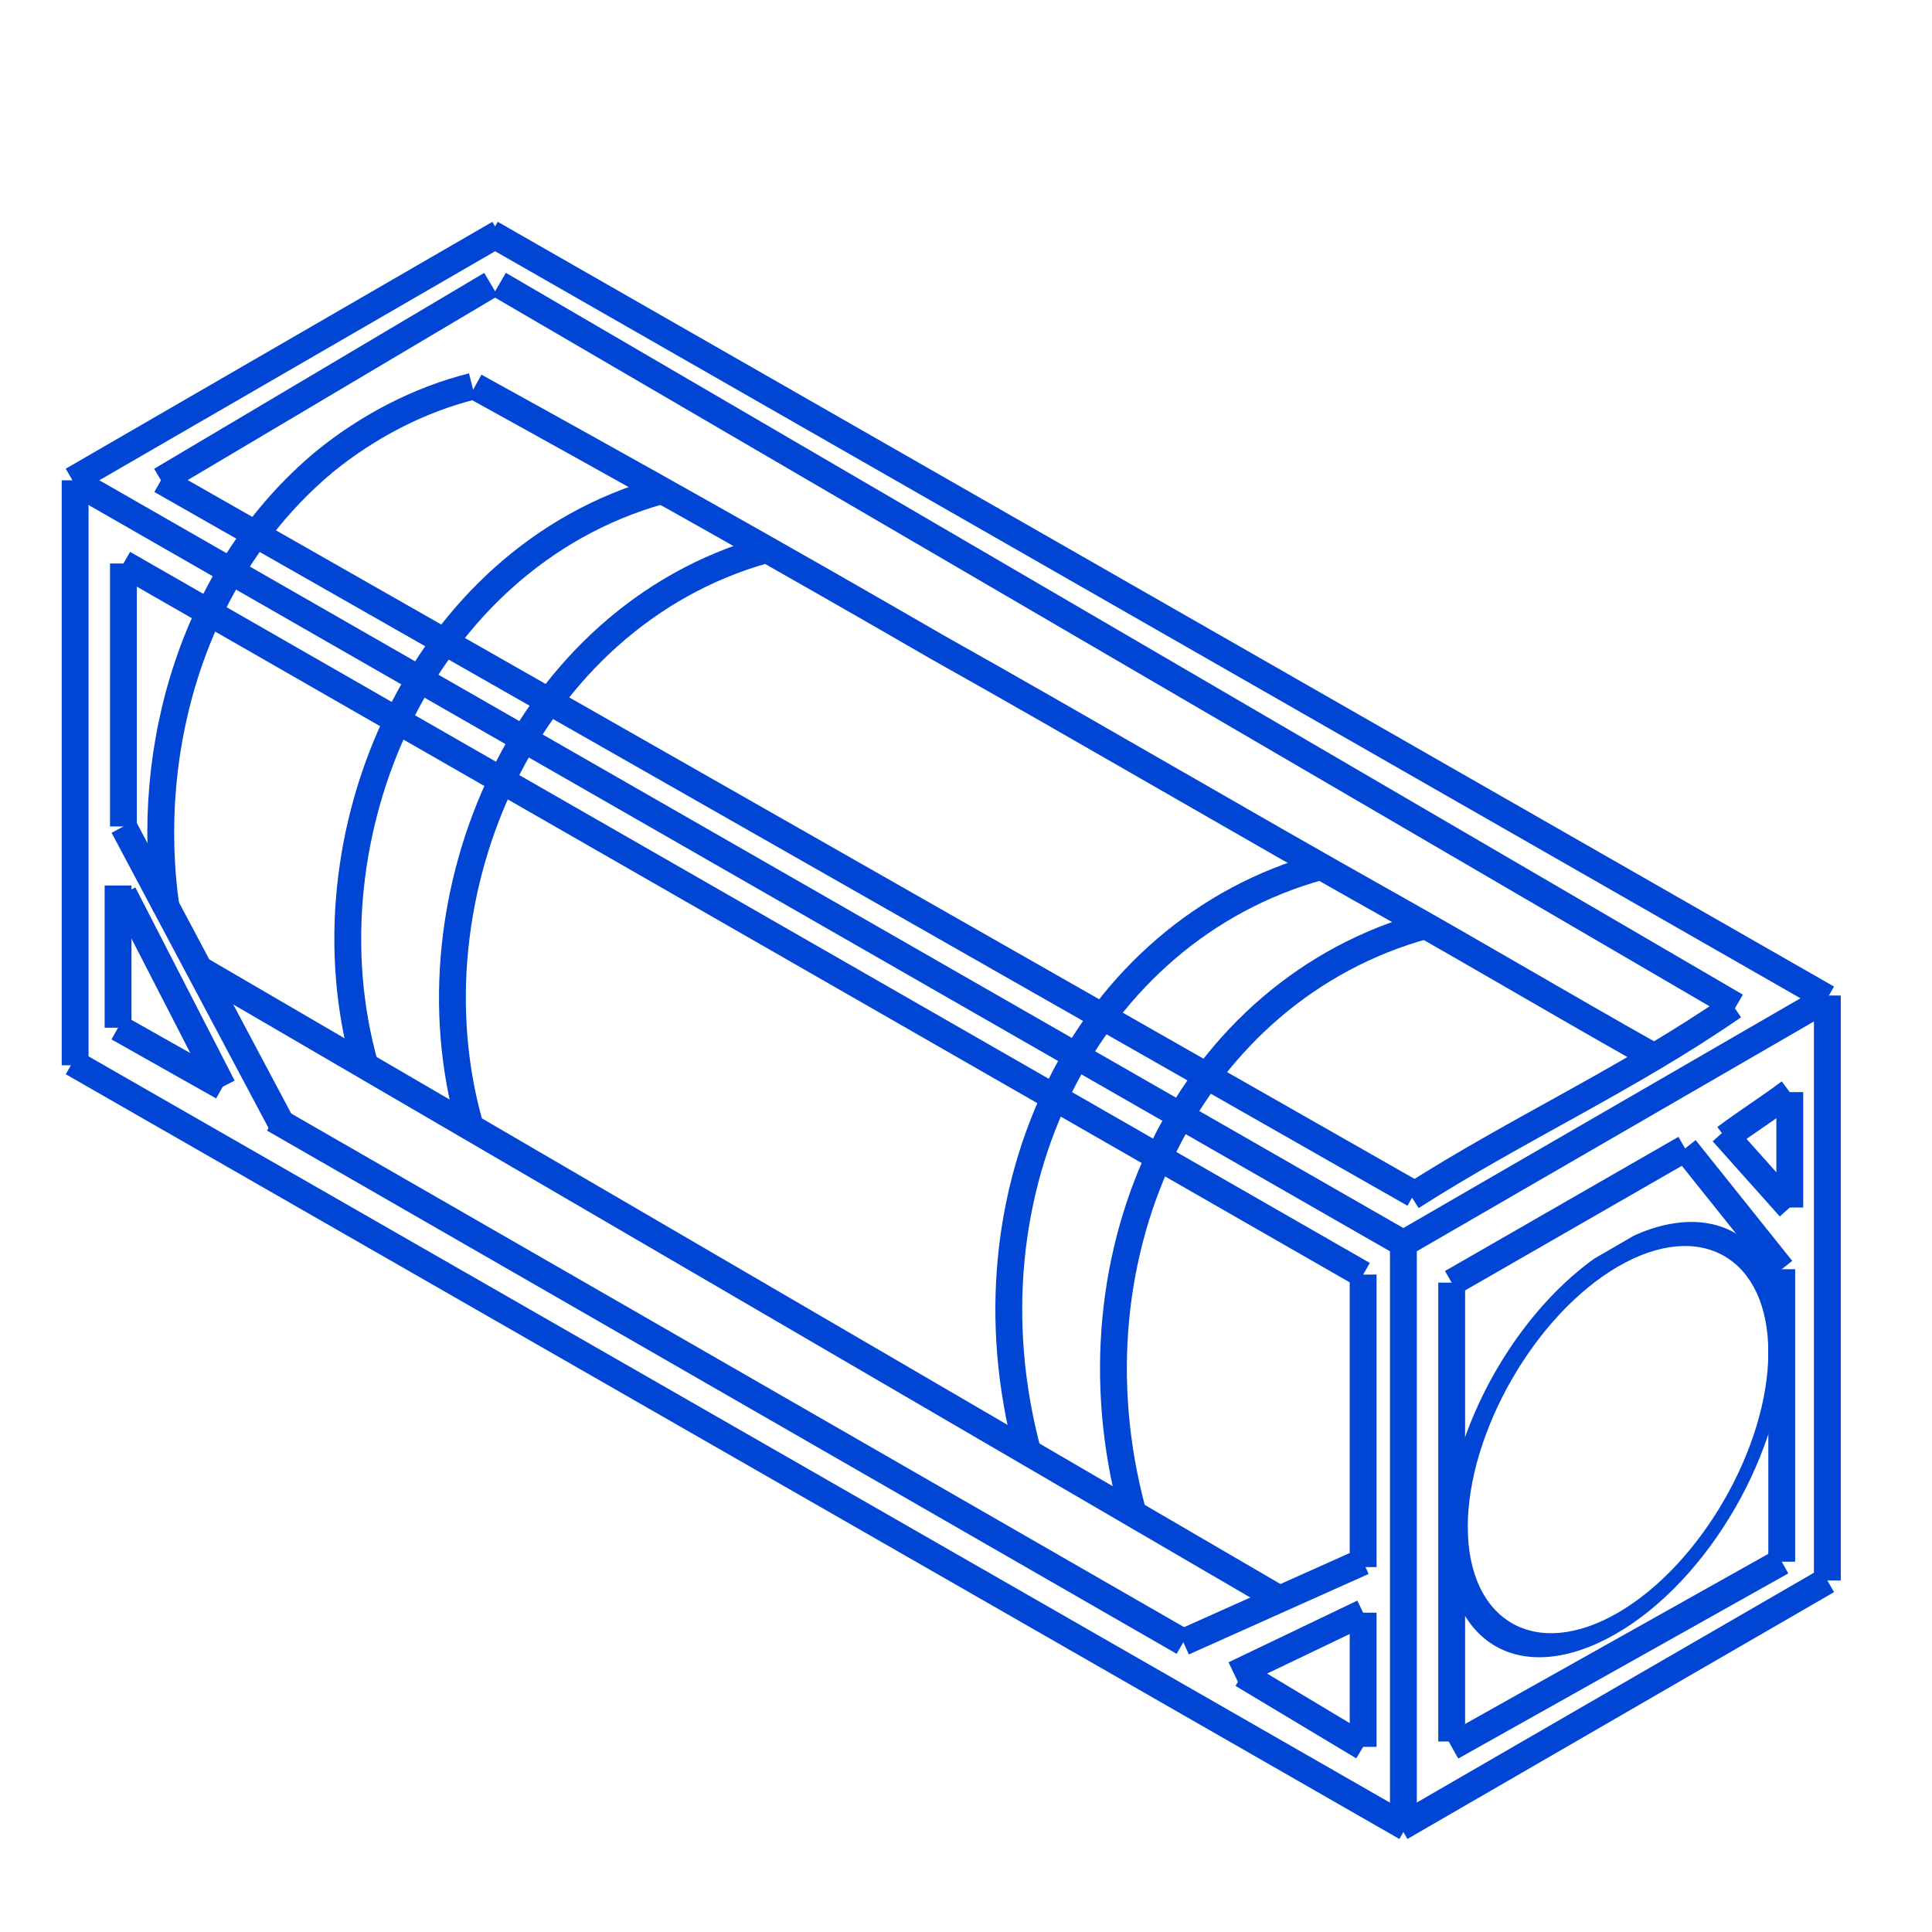 <?xml version="1.0" encoding="utf-8"?>
<!-- Generator: Adobe Illustrator 25.0.0, SVG Export Plug-In . SVG Version: 6.00 Build 0)  -->
<svg version="1.1" id="Layer_1" xmlns="http://www.w3.org/2000/svg" xmlns:xlink="http://www.w3.org/1999/xlink" x="0px" y="0px"
	 width="72px" height="72px" viewBox="0 0 72 72" style="enable-background:new 0 0 72 72;" xml:space="preserve">
<style type="text/css">
	.st0{fill:none;stroke:#0045D4;stroke-miterlimit:10;}
	.st1{enable-background:new    ;}
	.st2{clip-path:url(#SVGID_2_);}
	.st3{fill:#0045D4;}
</style>
<g>
	<line class="st0" x1="2.8" y1="17.9" x2="2.8" y2="39.7"/>
	<line class="st0" x1="4.6" y1="21" x2="4.6" y2="30.8"/>
	<line class="st0" x1="4.4" y1="33" x2="4.4" y2="38.3"/>
	<g>
		<line class="st0" x1="18.6" y1="8.7" x2="2.7" y2="17.9"/>
		<line class="st0" x1="68.1" y1="37.2" x2="52.2" y2="46.4"/>
		<line class="st0" x1="68.1" y1="58.9" x2="52.2" y2="68.1"/>
		<line class="st0" x1="52.4" y1="46.4" x2="2.7" y2="17.9"/>
		<line class="st0" x1="52.4" y1="68.1" x2="2.7" y2="39.6"/>
		<line class="st0" x1="68.1" y1="37.2" x2="18.3" y2="8.7"/>
		<line class="st0" x1="52.3" y1="46.3" x2="52.3" y2="68.1"/>
		<line class="st0" x1="68.1" y1="37.1" x2="68.1" y2="58.9"/>
		<path class="st0" d="M13.6,39.7c-2.4-8.5,2.1-18.9,11-21.4"/>
		<path class="st0" d="M17.5,41.9c-2.4-8.5,2.1-18.9,11-21.4"/>
		<path class="st0" d="M38.3,54.1c-2.6-9.7,2.2-19.4,10.9-21.8"/>
		<path class="st0" d="M42.2,56.3c-2.6-9.7,2.2-19.4,10.9-21.8"/>
		<path class="st0" d="M6.2,33.9c-0.9-6.1,1.1-12.7,5.9-16.7c1.6-1.3,3.5-2.3,5.5-2.8"/>
		<path class="st0" d="M17.7,14.4c5.8,3.2,11.5,6.4,17.2,9.7c5.7,3.2,11.3,6.5,17,9.7c3.2,1.8,6.4,3.7,9.6,5.5"/>
		<line class="st0" x1="6" y1="17.9" x2="18.3" y2="10.6"/>
		<path class="st0" d="M52.6,44.6c3.9-2.5,8.1-4.4,12-7.1"/>
		<line class="st0" x1="6" y1="17.9" x2="52.7" y2="44.5"/>
		<line class="st0" x1="18.6" y1="10.6" x2="64.7" y2="37.5"/>
		<line class="st0" x1="54.1" y1="64.9" x2="54.1" y2="47.8"/>
		<line class="st0" x1="62.8" y1="42.8" x2="54.1" y2="47.8"/>
		<line class="st0" x1="66.4" y1="47.3" x2="62.8" y2="42.8"/>
		<line class="st0" x1="66.4" y1="58.2" x2="66.4" y2="47.3"/>
		<line class="st0" x1="54.1" y1="65.1" x2="66.4" y2="58.2"/>
		<path class="st0" d="M64.3,42.4c0.8-0.6,1.6-1.1,2.4-1.7"/>
		<path class="st0" d="M66.7,45c0-1.4,0-2.8,0-4.3"/>
		<line class="st0" x1="64.2" y1="42.2" x2="66.7" y2="45"/>
		<line class="st0" x1="8.3" y1="40.5" x2="4.4" y2="38.3"/>
		<line class="st0" x1="4.6" y1="33.3" x2="8.3" y2="40.5"/>
		<line class="st0" x1="4.6" y1="30.8" x2="10.5" y2="41.9"/>
		<line class="st0" x1="44.1" y1="61.2" x2="50.8" y2="58.2"/>
		<line class="st0" x1="50.8" y1="47.5" x2="4.6" y2="21"/>
		<line class="st0" x1="47.7" y1="59.6" x2="7.4" y2="36.1"/>
		<line class="st0" x1="50.8" y1="47.5" x2="50.8" y2="58.4"/>
		<line class="st0" x1="44.1" y1="61.2" x2="10.2" y2="41.7"/>
		<line class="st0" x1="46" y1="62.4" x2="50.8" y2="60.1"/>
		<line class="st0" x1="50.8" y1="65.1" x2="50.8" y2="60.1"/>
		<line class="st0" x1="46.3" y1="62.4" x2="50.8" y2="65.1"/>
		<g>
			<g>
				<g class="st1">
					<defs>
						<polygon id="SVGID_1_" class="st1" points="54,64.6 53.9,50.1 66.5,42.8 66.6,57.3 						"/>
					</defs>
					<clipPath id="SVGID_2_">
						<use xlink:href="#SVGID_1_"  style="overflow:visible;"/>
					</clipPath>
					<g class="st2">
						<g>
							<g>
								<g>
									<path class="st3" d="M60.3,60.1c-3.1,1.8-5.6,0.3-5.6-3.2c0-3.5,2.5-7.9,5.6-9.7s5.6-0.3,5.6,3.2S63.4,58.3,60.3,60.1
										 M60.2,46.4c-3.5,2-6.3,6.9-6.3,10.9s2.8,5.6,6.3,3.6c3.5-2,6.3-6.9,6.3-10.9S63.7,44.4,60.2,46.4"/>
								</g>
							</g>
						</g>
					</g>
				</g>
			</g>
		</g>
	</g>
</g>
</svg>
